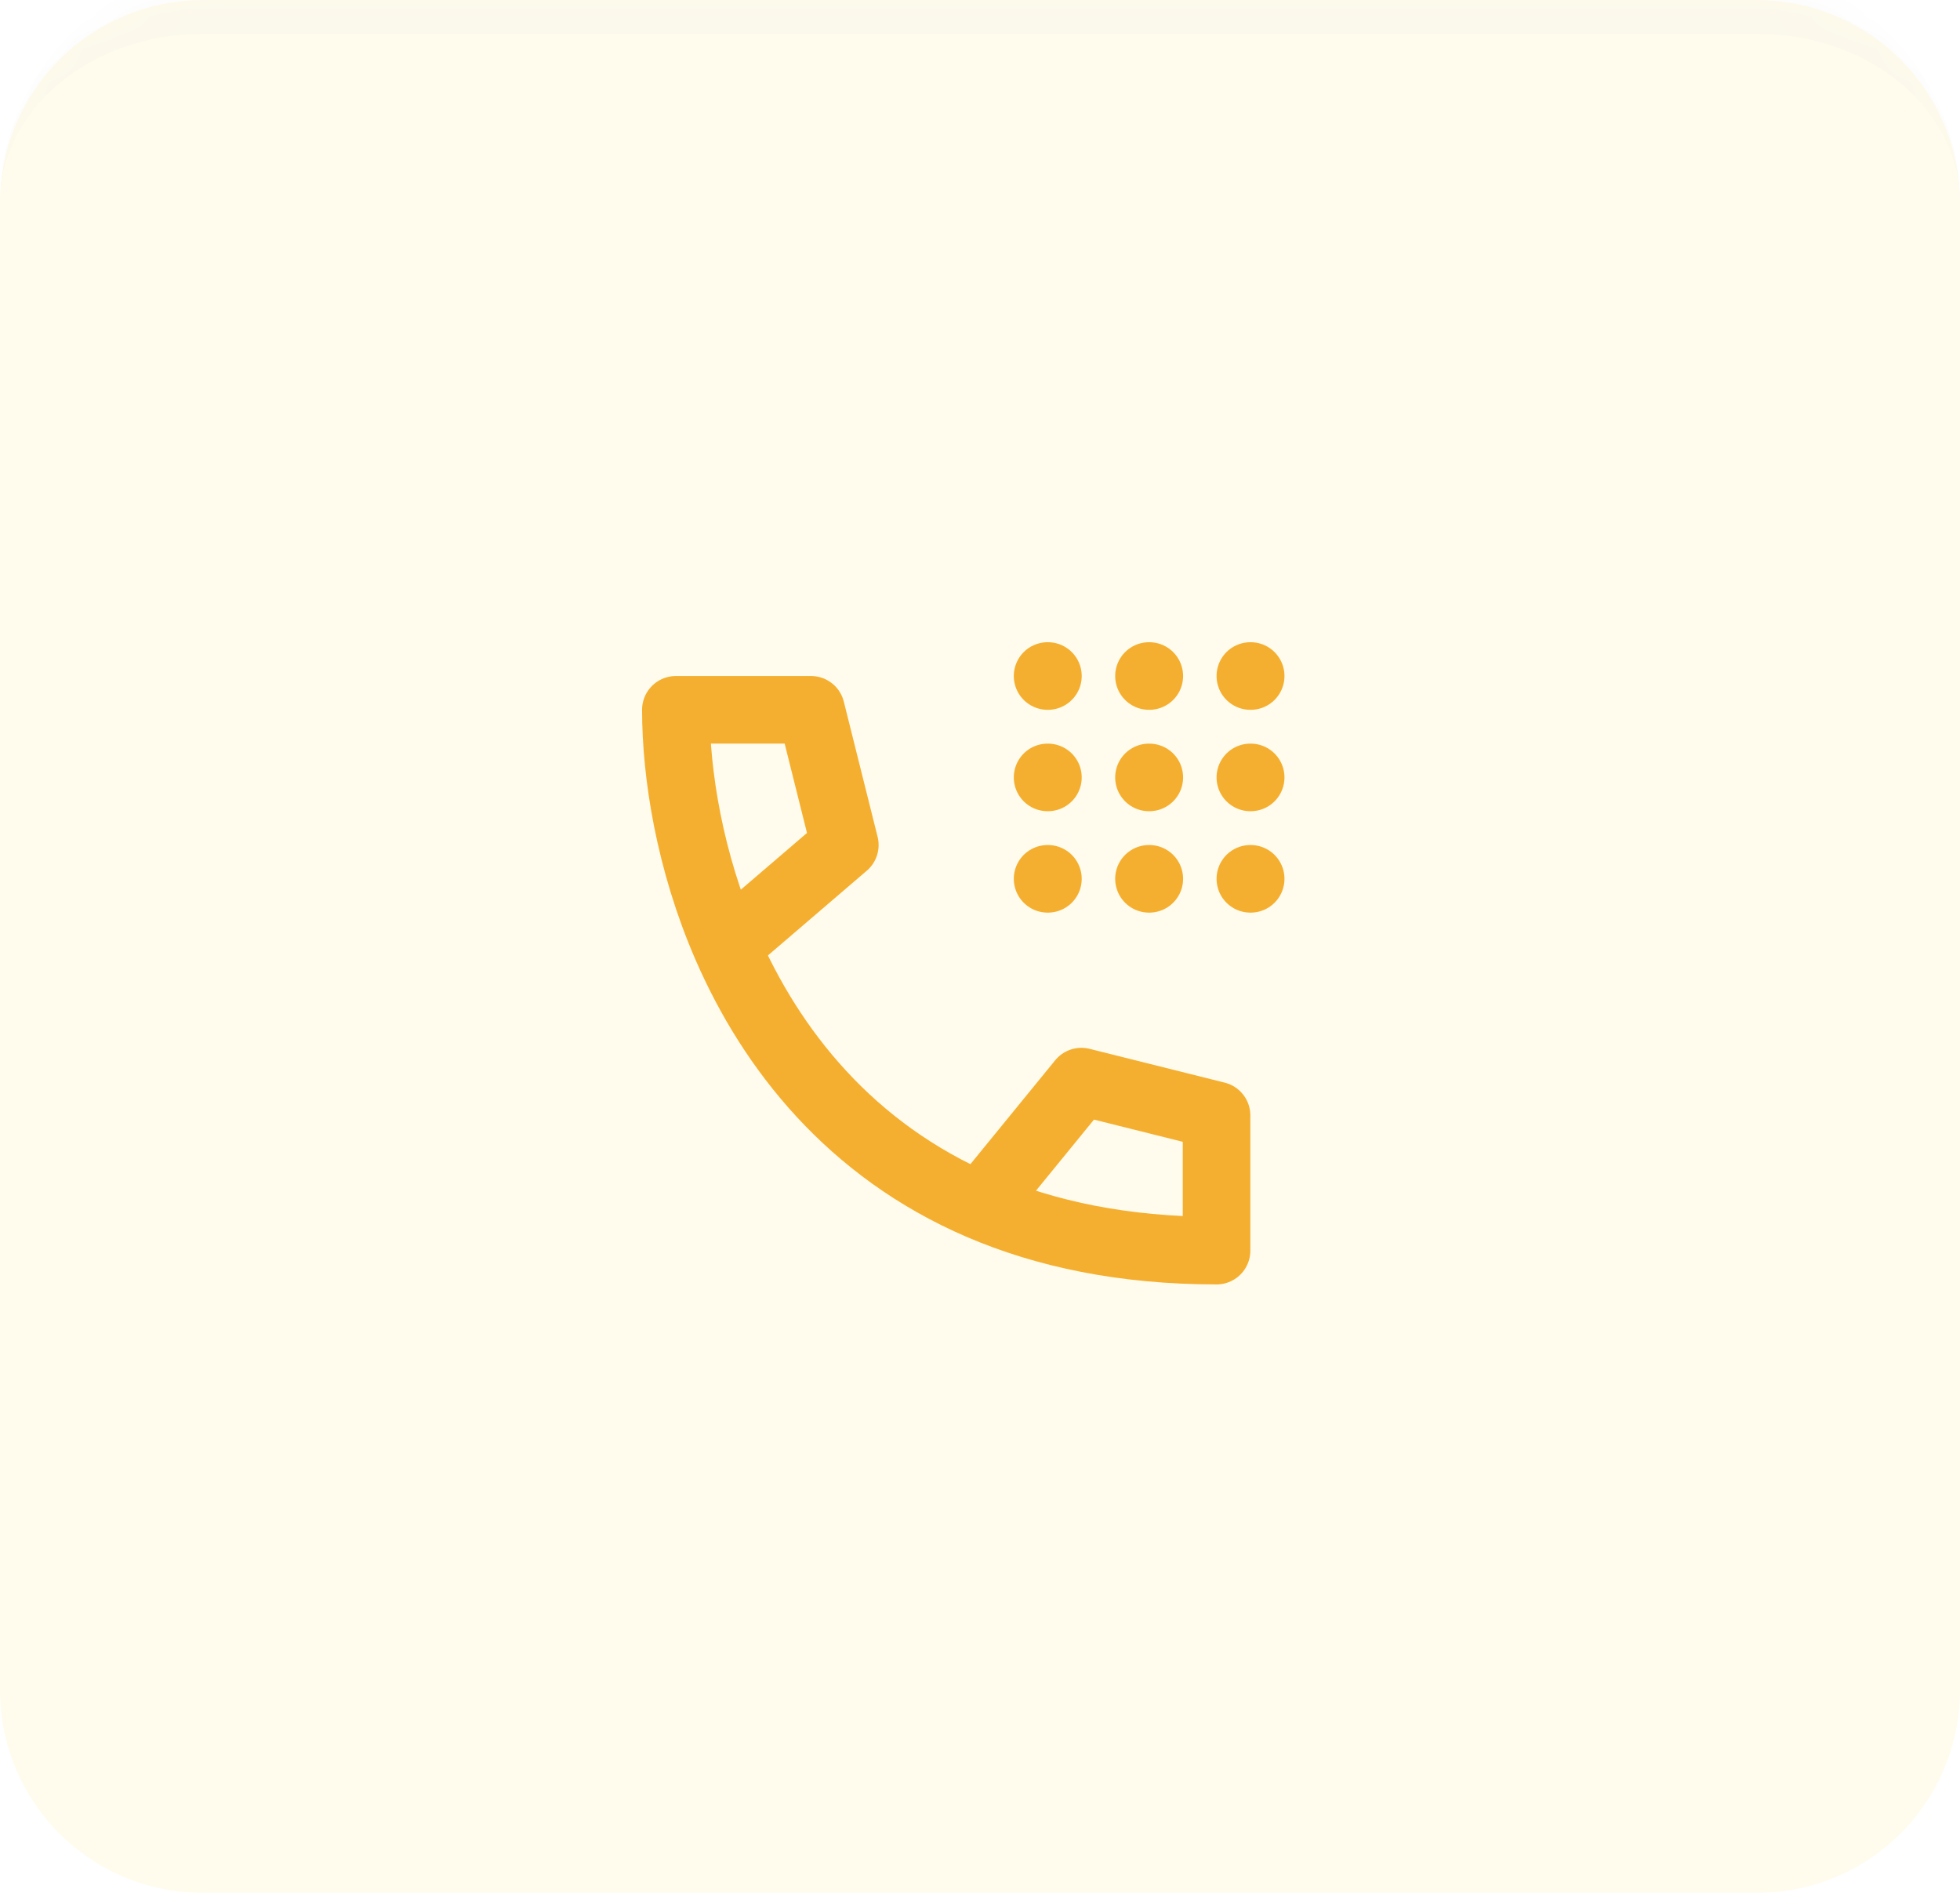 <?xml version="1.0" encoding="UTF-8"?> <svg xmlns="http://www.w3.org/2000/svg" width="58" height="56" viewBox="0 0 58 56" fill="none"><g opacity="0.1"><mask id="path-1-inside-1_3892_10045" fill="white"><path d="M0 6C0 2.686 2.686 0 6 0H52C55.314 0 58 2.686 58 6V50C58 53.314 55.314 56 52 56H6C2.686 56 0 53.314 0 50V6Z"></path></mask><path d="M0 6C0 2.686 2.686 0 6 0H52C55.314 0 58 2.686 58 6V50C58 53.314 55.314 56 52 56H6C2.686 56 0 53.314 0 50V6Z" fill="#FFDF48"></path><path d="M0 6C0 2.134 3.134 -1 7 -1H51C54.866 -1 58 2.134 58 6C58 3.239 55.314 1 52 1H6C2.686 1 0 3.239 0 6ZM58 56H0H58ZM0 56V0V56ZM58 0V56V0Z" fill="black" fill-opacity="0.15" mask="url(#path-1-inside-1_3892_10045)"></path></g><path d="M29 35.675C30.93 36.505 33.242 37 36 37V33L32 32L29 35.675ZM29 35.675C25.159 34.023 22.824 31.045 21.5 28M21.5 28C20.401 25.472 20 22.898 20 21H24L25 25L21.5 28Z" stroke="#F5AF30" stroke-width="2" stroke-linecap="round" stroke-linejoin="round"></path><path d="M31 20H31.01" stroke="#F5AF30" stroke-width="2" stroke-linecap="round" stroke-linejoin="round"></path><path d="M34 20H34.01" stroke="#F5AF30" stroke-width="2" stroke-linecap="round" stroke-linejoin="round"></path><path d="M37 20H37.01" stroke="#F5AF30" stroke-width="2" stroke-linecap="round" stroke-linejoin="round"></path><path d="M31 23H31.01" stroke="#F5AF30" stroke-width="2" stroke-linecap="round" stroke-linejoin="round"></path><path d="M34 23H34.01" stroke="#F5AF30" stroke-width="2" stroke-linecap="round" stroke-linejoin="round"></path><path d="M37 23H37.01" stroke="#F5AF30" stroke-width="2" stroke-linecap="round" stroke-linejoin="round"></path><path d="M31 26H31.01" stroke="#F5AF30" stroke-width="2" stroke-linecap="round" stroke-linejoin="round"></path><path d="M34 26H34.01" stroke="#F5AF30" stroke-width="2" stroke-linecap="round" stroke-linejoin="round"></path><path d="M37 26H37.01" stroke="#F5AF30" stroke-width="2" stroke-linecap="round" stroke-linejoin="round"></path></svg> 